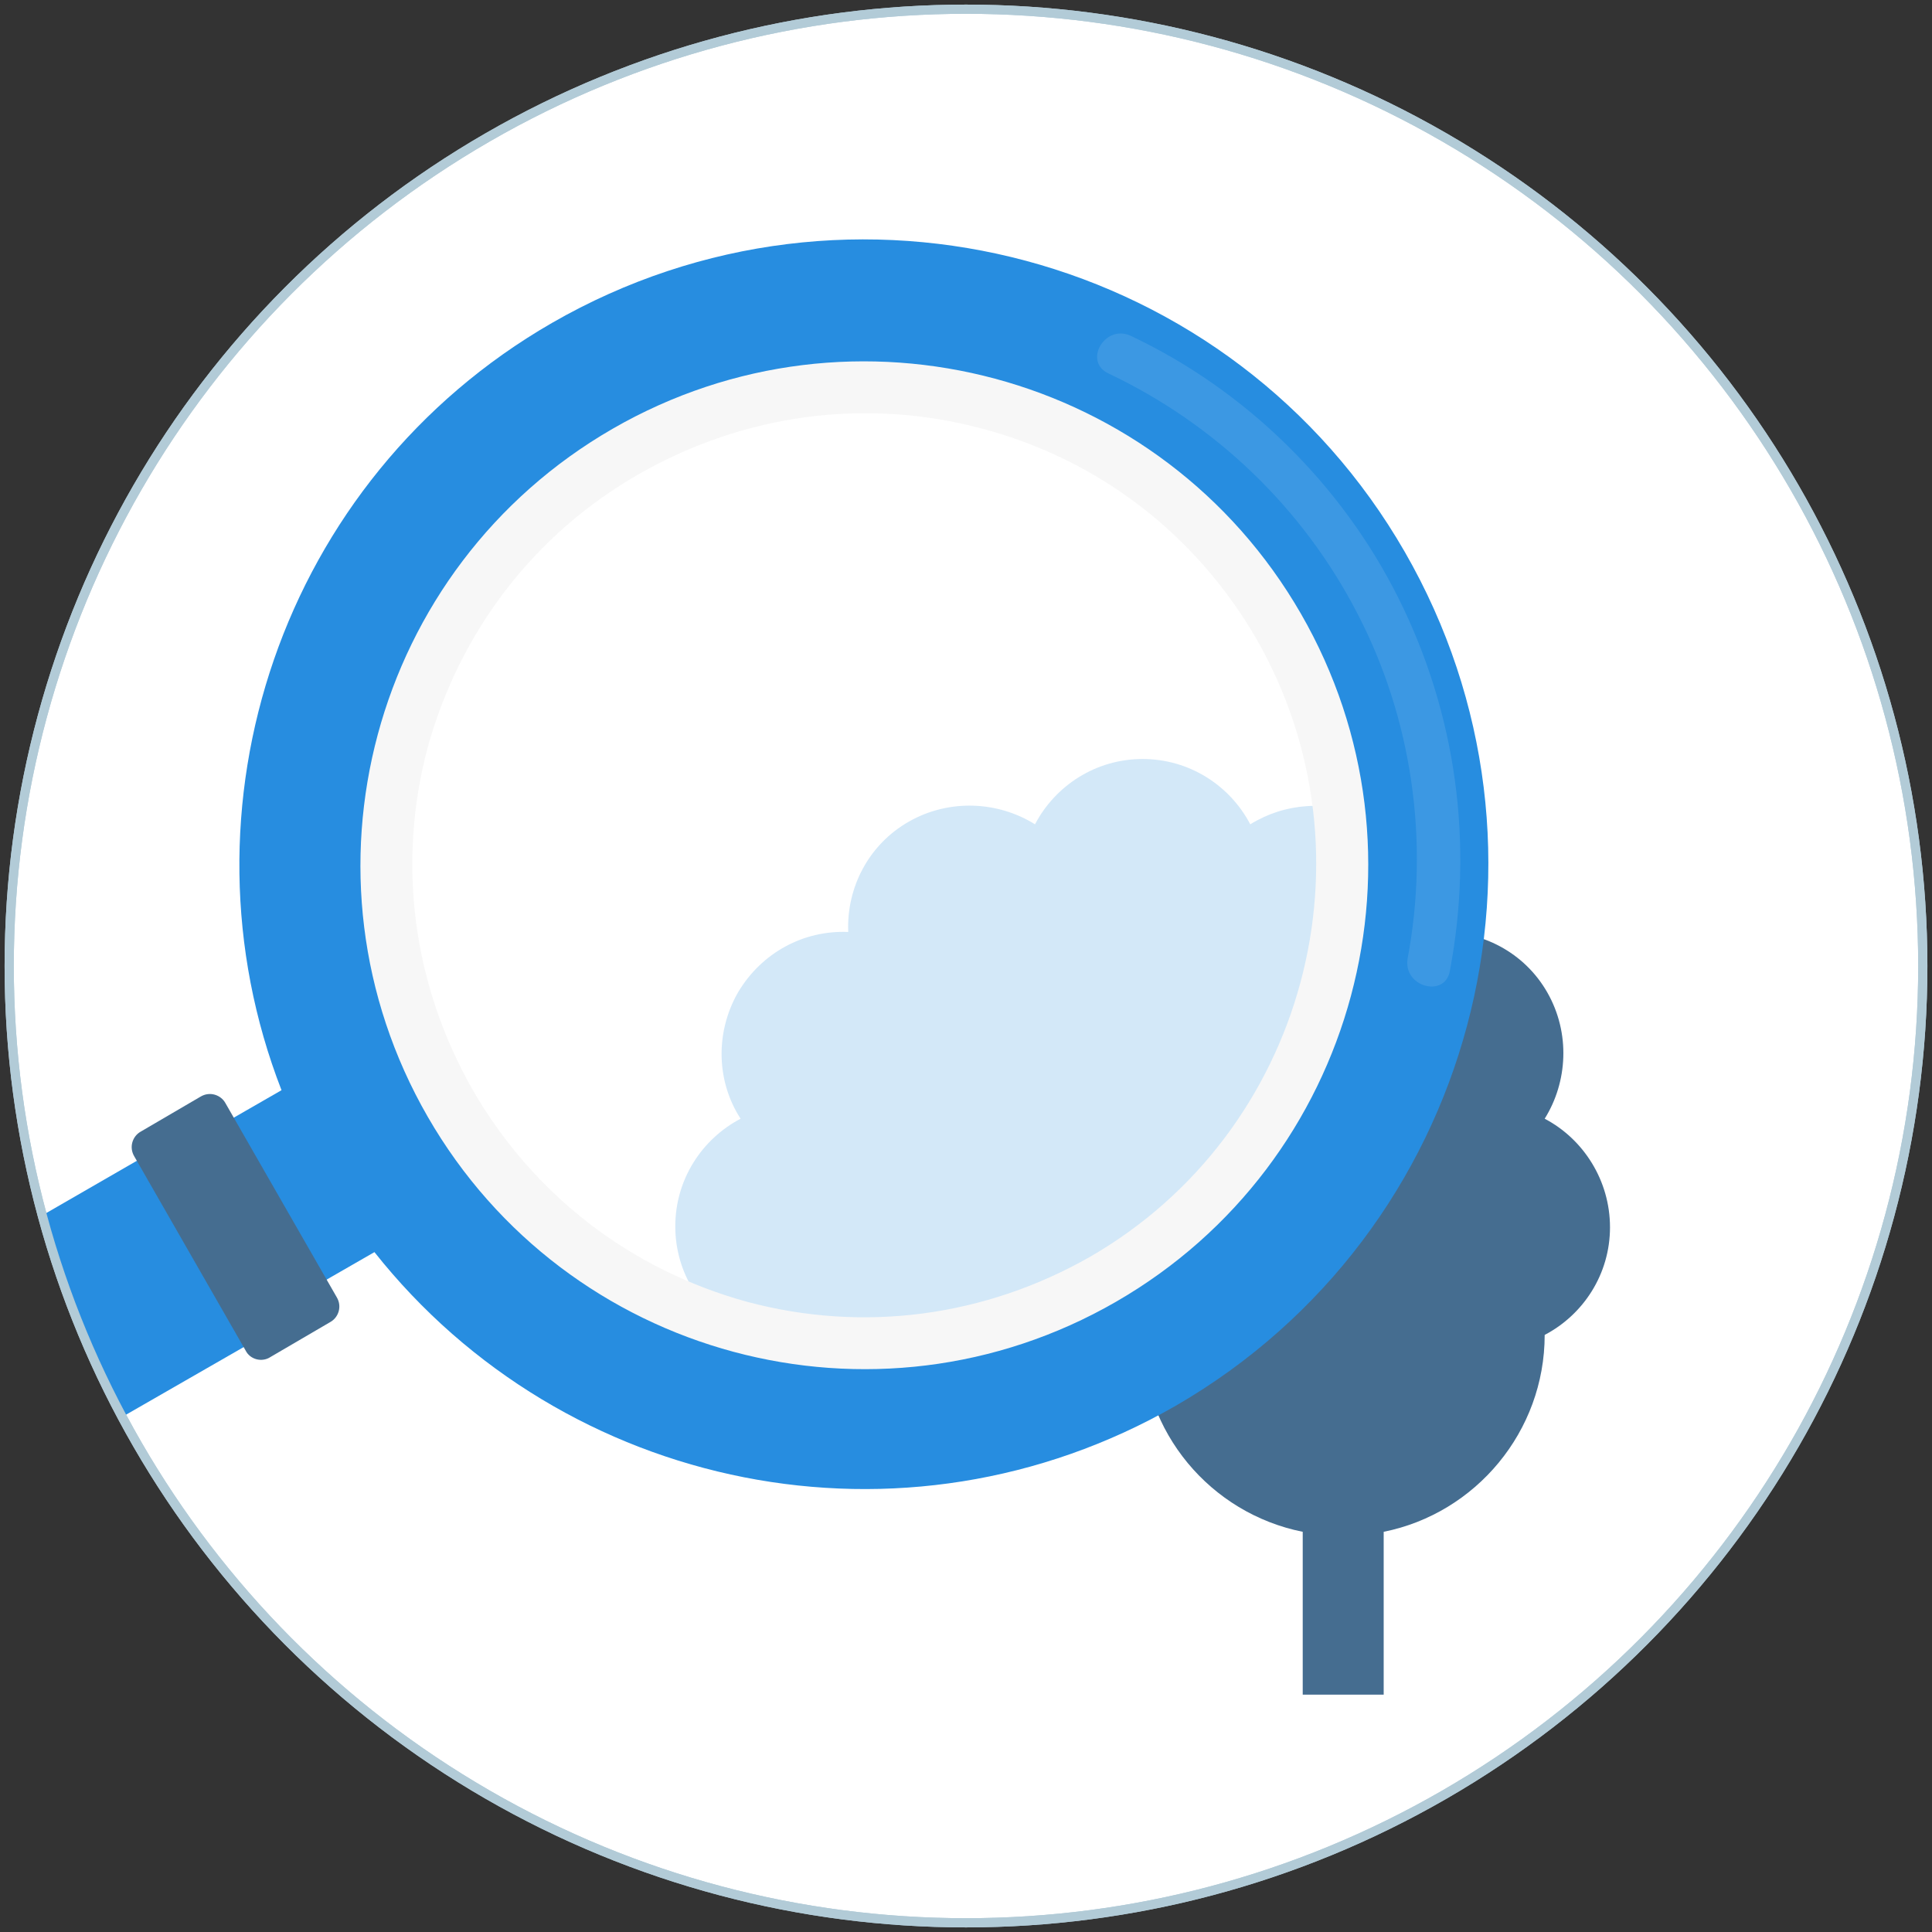 <?xml version="1.0" encoding="utf-8"?>
<!-- Generator: Adobe Illustrator 21.0.0, SVG Export Plug-In . SVG Version: 6.00 Build 0)  -->
<svg version="1.1" id="Calque_1" xmlns="http://www.w3.org/2000/svg" xmlns:xlink="http://www.w3.org/1999/xlink" x="0px" y="0px"
	 viewBox="0 0 210 210" style="enable-background:new 0 0 210 210;" xml:space="preserve">
<rect x="0" y="0" width="210" height="210" fill="#333333" stroke="none"/>
<style type="text/css">
	.st0{fill:#FFFFFF;stroke:#B2CBD7;}
	.st1{fill:#278DE0;}
	.st2{fill:#456D90;}
	.st3{opacity:0.2;fill:#278DE0;enable-background:new    ;}
	.st4{fill:#F7F7F7;}
	.st5{fill:none;stroke:#B2CBD7;}
	.st6{opacity:0.1;fill:#FFFFFF;enable-background:new    ;}
</style>
<g>
	<ellipse id="Oval-2_1_" class="st0" cx="105" cy="105" rx="104" ry="104"/>
	<g>
		<path class="st1" d="M15,126.1l-10.4,6c2.1,7.7,5,15,8.7,21.9l13.4-7.7L15,126.1z"/>
	</g>
	<g>
		<path class="st2" d="M167.9,121.6c2.5-4,2.8-9.3,0.3-13.7c-2.5-4.4-7.2-6.8-12-6.6c0.2-4.8-2.2-9.4-6.6-12
			c-0.4-0.2-0.7-0.4-1.1-0.5c2,20.7-8,41.7-27.2,52.7c-2.4,1.4-4.9,2.6-7.4,3.6h10.2l0,0c0,10.6,7.5,19.4,17.5,21.4v17.7h8.8v-17.7
			c10-2,17.5-10.9,17.5-21.4c4.2-2.2,7.1-6.6,7.1-11.7S172.1,123.8,167.9,121.6z"/>
		<path class="st3" d="M148.5,88.8c-4.2-1.9-8.9-1.5-12.6,0.8c-2.2-4.2-6.6-7.1-11.7-7.1c-5.1,0-9.5,2.9-11.7,7.1
			c-4-2.5-9.3-2.8-13.7-0.3c-4.4,2.5-6.8,7.2-6.6,12c-4.8-0.2-9.4,2.2-12,6.6c-2.5,4.4-2.3,9.7,0.3,13.7c-4.2,2.2-7.1,6.6-7.1,11.7
			s2.9,9.5,7.1,11.7H114c2.5-1,5-2.2,7.4-3.6C140.5,130.4,150.5,109.5,148.5,88.8z"/>
	</g>
	<path class="st1" d="M152.7,60C134,27.5,92.5,16.4,60,35.1c-29.5,17-41.3,52.8-29.4,83.4L19.3,125l10.1,17.6l11.3-6.5
		c20.6,26,57.5,33.7,87.1,16.7C160.3,134,171.4,92.5,152.7,60L152.7,60z M119.4,138.2c-24.5,14.1-55.7,5.7-69.8-18.8
		C35.5,95,43.9,63.7,68.4,49.6s55.7-5.7,69.8,18.8C152.3,92.9,143.9,124.1,119.4,138.2L119.4,138.2z"/>
	<path class="st4" d="M141.4,66.7c-15.1-26.2-48.6-35.2-74.8-20.1s-35.2,48.6-20.1,74.8s48.6,35.2,74.8,20.1S156.5,92.9,141.4,66.7
		L141.4,66.7z M118.5,136.6c-11.4,6.5-24.6,8.3-37.3,4.9c-12.7-3.5-23.2-11.6-29.8-23c-6.5-11.4-8.3-24.6-4.9-37.3
		C50,68.6,58.1,58,69.5,51.5s24.6-8.3,37.3-4.9c12.7,3.4,23.2,11.5,29.8,22.9C150,93,141.9,123.1,118.5,136.6L118.5,136.6z"/>
	<path class="st2" d="M26.7,146.8l-12.1-21.1c-0.6-1-0.2-2.2,0.7-2.7l6.5-3.8c1-0.6,2.2-0.2,2.7,0.7L36.6,141c0.6,1,0.2,2.2-0.7,2.7
		l-6.5,3.8C28.5,148.1,27.2,147.8,26.7,146.8z"/>
	<ellipse id="Oval-2_2_" class="st5" cx="105" cy="105" rx="104" ry="104"/>
</g>
<path class="st6" d="M157.6,105.5c2.6-13.8,0.7-27.9-5.6-40.5c-6.2-12.4-16.6-22.6-29.1-28.5c-2.8-1.3-5.2,2.8-2.4,4.1
	c11.6,5.5,21.1,14.6,27,26c6,11.5,7.9,24.9,5.5,37.6C152.5,107.3,157.1,108.5,157.6,105.5L157.6,105.5z"/>
</svg>
